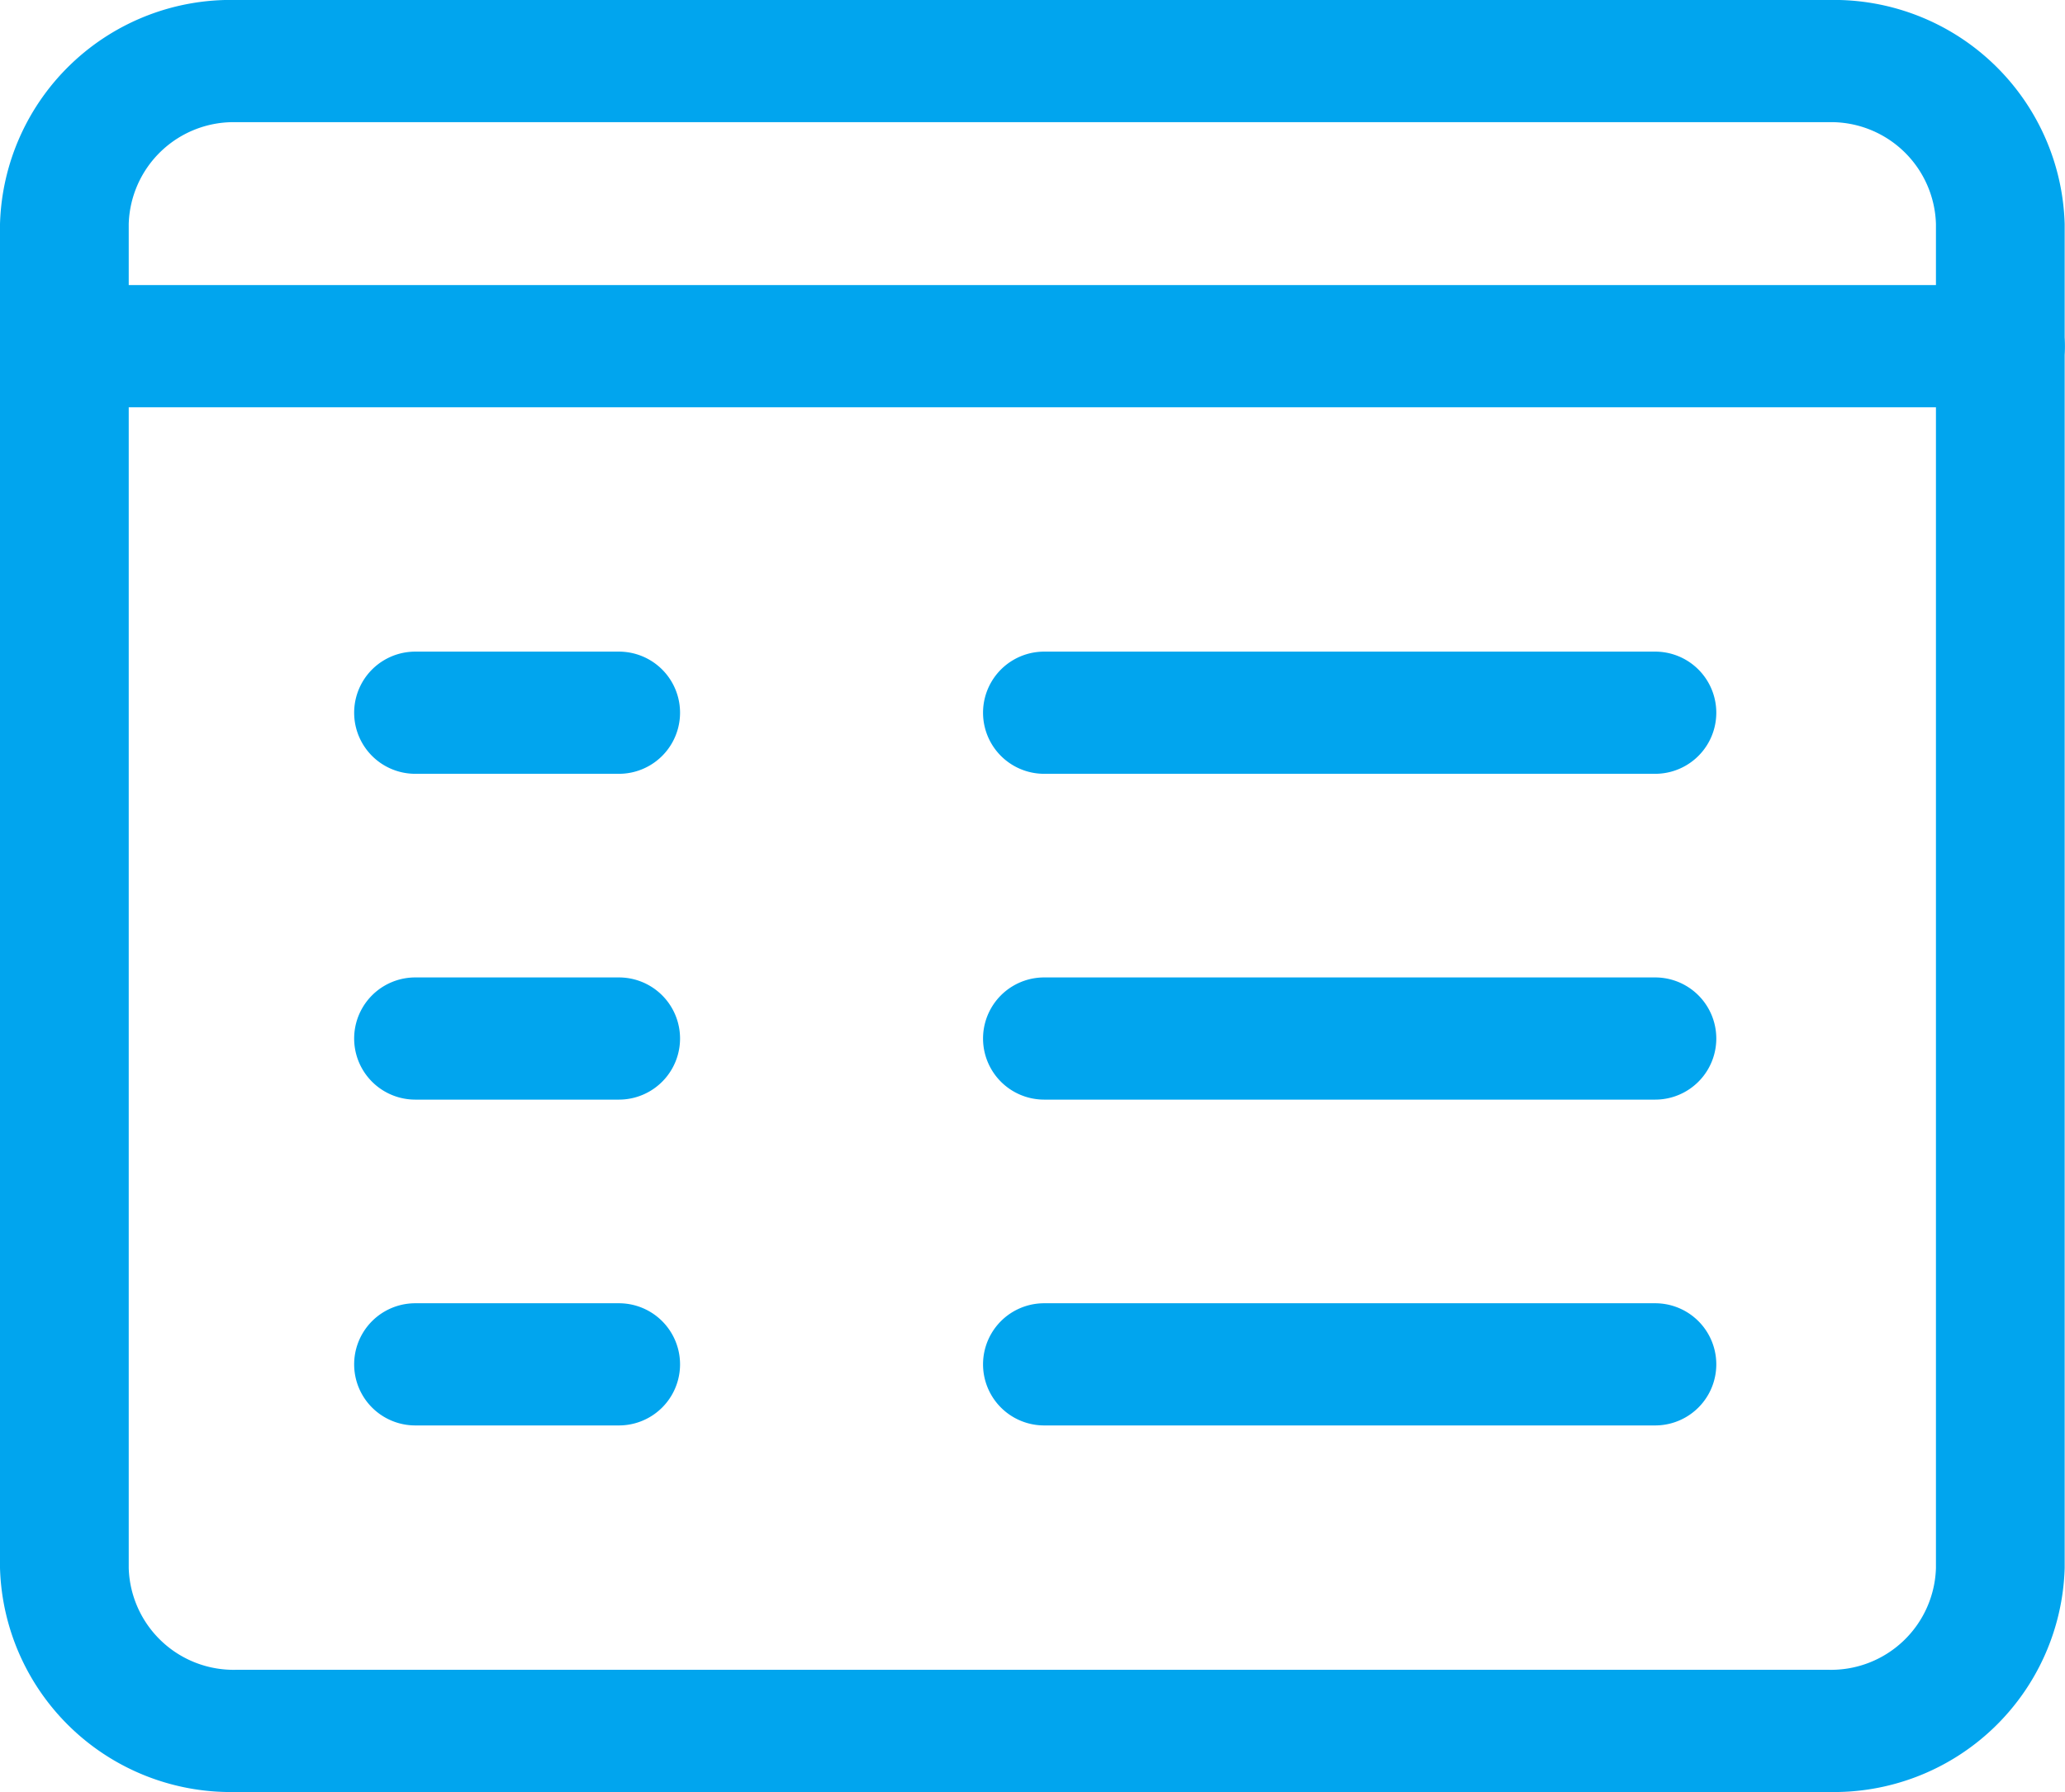 <svg xmlns="http://www.w3.org/2000/svg" width="25.346" height="22" viewBox="0 0 25.346 22">
  <g id="svg-gobbler_15_" data-name="svg-gobbler (15)" transform="translate(0 -1)">
    <g id="Сгруппировать_10385" data-name="Сгруппировать 10385" transform="translate(4.347 9)">
      <path id="Контур_28851" data-name="Контур 28851" d="M7.323,10.5h-2.5a.75.75,0,0,1,0-1.5h2.5a.75.75,0,0,1,0,1.5Z" transform="translate(-4.073 -9)" fill="#01a5ee"/>
    </g>
    <g id="Сгруппировать_10386" data-name="Сгруппировать 10386" transform="translate(12.066 9)">
      <path id="Контур_28852" data-name="Контур 28852" d="M19.323,10.5h-7.5a.75.75,0,0,1,0-1.5h7.5a.75.75,0,0,1,0,1.5Z" transform="translate(-11.073 -9)" fill="#01a5ee"/>
    </g>
    <g id="Сгруппировать_10387" data-name="Сгруппировать 10387" transform="translate(4.347 13)">
      <path id="Контур_28853" data-name="Контур 28853" d="M7.323,14.5h-2.5a.75.75,0,0,1,0-1.5h2.5a.75.75,0,0,1,0,1.5Z" transform="translate(-4.073 -13)" fill="#01a5ee"/>
    </g>
    <g id="Сгруппировать_10388" data-name="Сгруппировать 10388" transform="translate(12.066 13)">
      <path id="Контур_28854" data-name="Контур 28854" d="M19.323,14.5h-7.5a.75.75,0,0,1,0-1.5h7.5a.75.75,0,1,1,0,1.5Z" transform="translate(-11.073 -13)" fill="#01a5ee"/>
    </g>
    <g id="Сгруппировать_10389" data-name="Сгруппировать 10389" transform="translate(4.347 17)">
      <path id="Контур_28855" data-name="Контур 28855" d="M7.323,18.5h-2.5a.75.75,0,0,1,0-1.5h2.5a.75.75,0,0,1,0,1.5Z" transform="translate(-4.073 -17)" fill="#01a5ee"/>
    </g>
    <g id="Сгруппировать_10390" data-name="Сгруппировать 10390" transform="translate(12.066 17)">
      <path id="Контур_28856" data-name="Контур 28856" d="M19.323,18.5h-7.5a.75.75,0,0,1,0-1.5h7.5a.75.75,0,1,1,0,1.5Z" transform="translate(-11.073 -17)" fill="#01a5ee"/>
    </g>
    <g id="Сгруппировать_10391" data-name="Сгруппировать 10391" transform="translate(0 1)">
      <path id="Контур_28857" data-name="Контур 28857" d="M22.442,23H2.9A2.833,2.833,0,0,1,0,20.25V3.75A2.833,2.833,0,0,1,2.9,1H22.442a2.833,2.833,0,0,1,2.9,2.75v16.5A2.833,2.833,0,0,1,22.442,23ZM2.9,2.5a1.288,1.288,0,0,0-1.32,1.25v16.5A1.288,1.288,0,0,0,2.9,21.5H22.442a1.288,1.288,0,0,0,1.32-1.25V3.75a1.288,1.288,0,0,0-1.32-1.25Z" transform="translate(0 -1)" fill="#01a5ee"/>
    </g>
    <g id="Сгруппировать_10392" data-name="Сгруппировать 10392" transform="translate(0 4.5)">
      <path id="Контур_28858" data-name="Контур 28858" d="M24.554,6H.792a.751.751,0,1,1,0-1.5H24.554a.751.751,0,1,1,0,1.5Z" transform="translate(0 -4.5)" fill="#01a5ee"/>
    </g>
  </g>
</svg>
